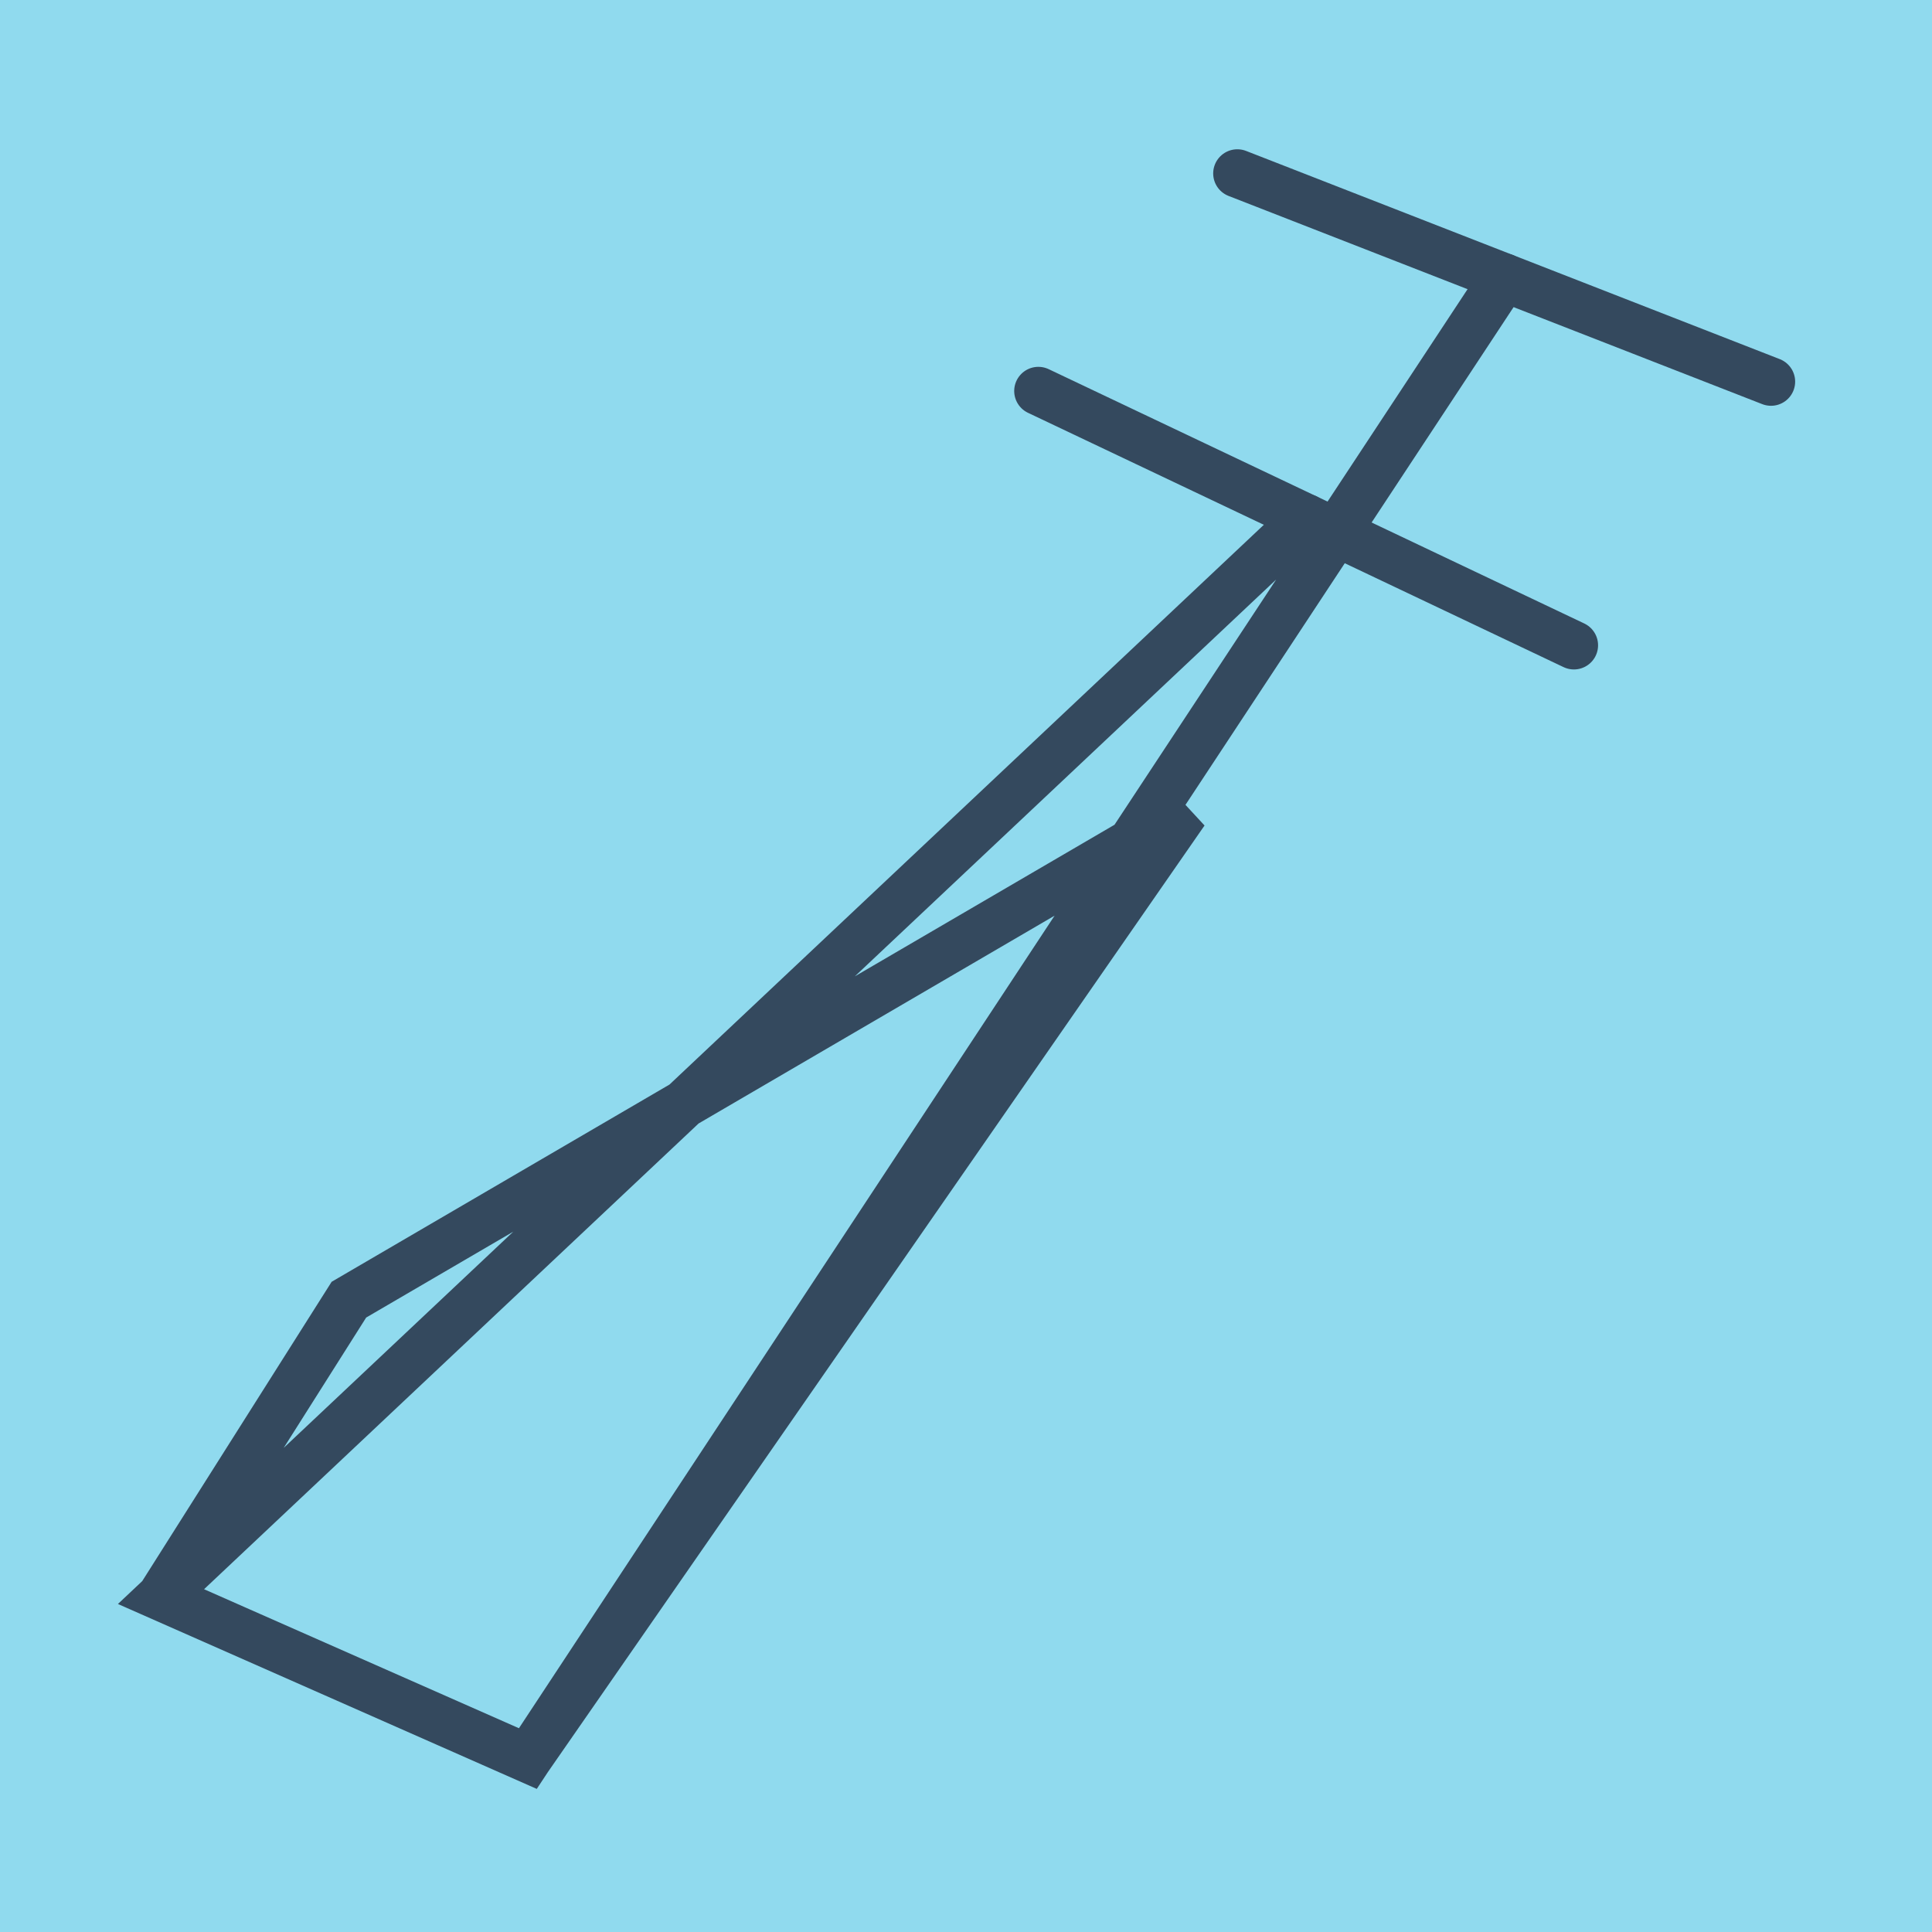 <?xml version="1.0" encoding="utf-8"?>
<!DOCTYPE svg PUBLIC "-//W3C//DTD SVG 1.1//EN" "http://www.w3.org/Graphics/SVG/1.1/DTD/svg11.dtd">
<svg xmlns="http://www.w3.org/2000/svg" xmlns:xlink="http://www.w3.org/1999/xlink" viewBox="-10 -10 120 120" preserveAspectRatio="xMidYMid meet">
	<path style="fill:#90daee" d="M-10-10h120v120H-10z"/>
			<polyline stroke-linecap="round" points="54.494,14.285 87.759,30.081 " style="fill:none;stroke:#34495e;stroke-width: 3px"/>
			<polyline stroke-linecap="round" points="100,13.704 66.853,0.772 " style="fill:none;stroke:#34495e;stroke-width: 3px"/>
			<polyline stroke-linecap="round" points="71.126,22.183 0,89.168 22.786,99.228 63.584,40.418 11.671,70.725 0,89.168 22.786,99.228 83.427,7.238 " style="fill:none;stroke:#34495e;stroke-width: 3px"/>
	</svg>
